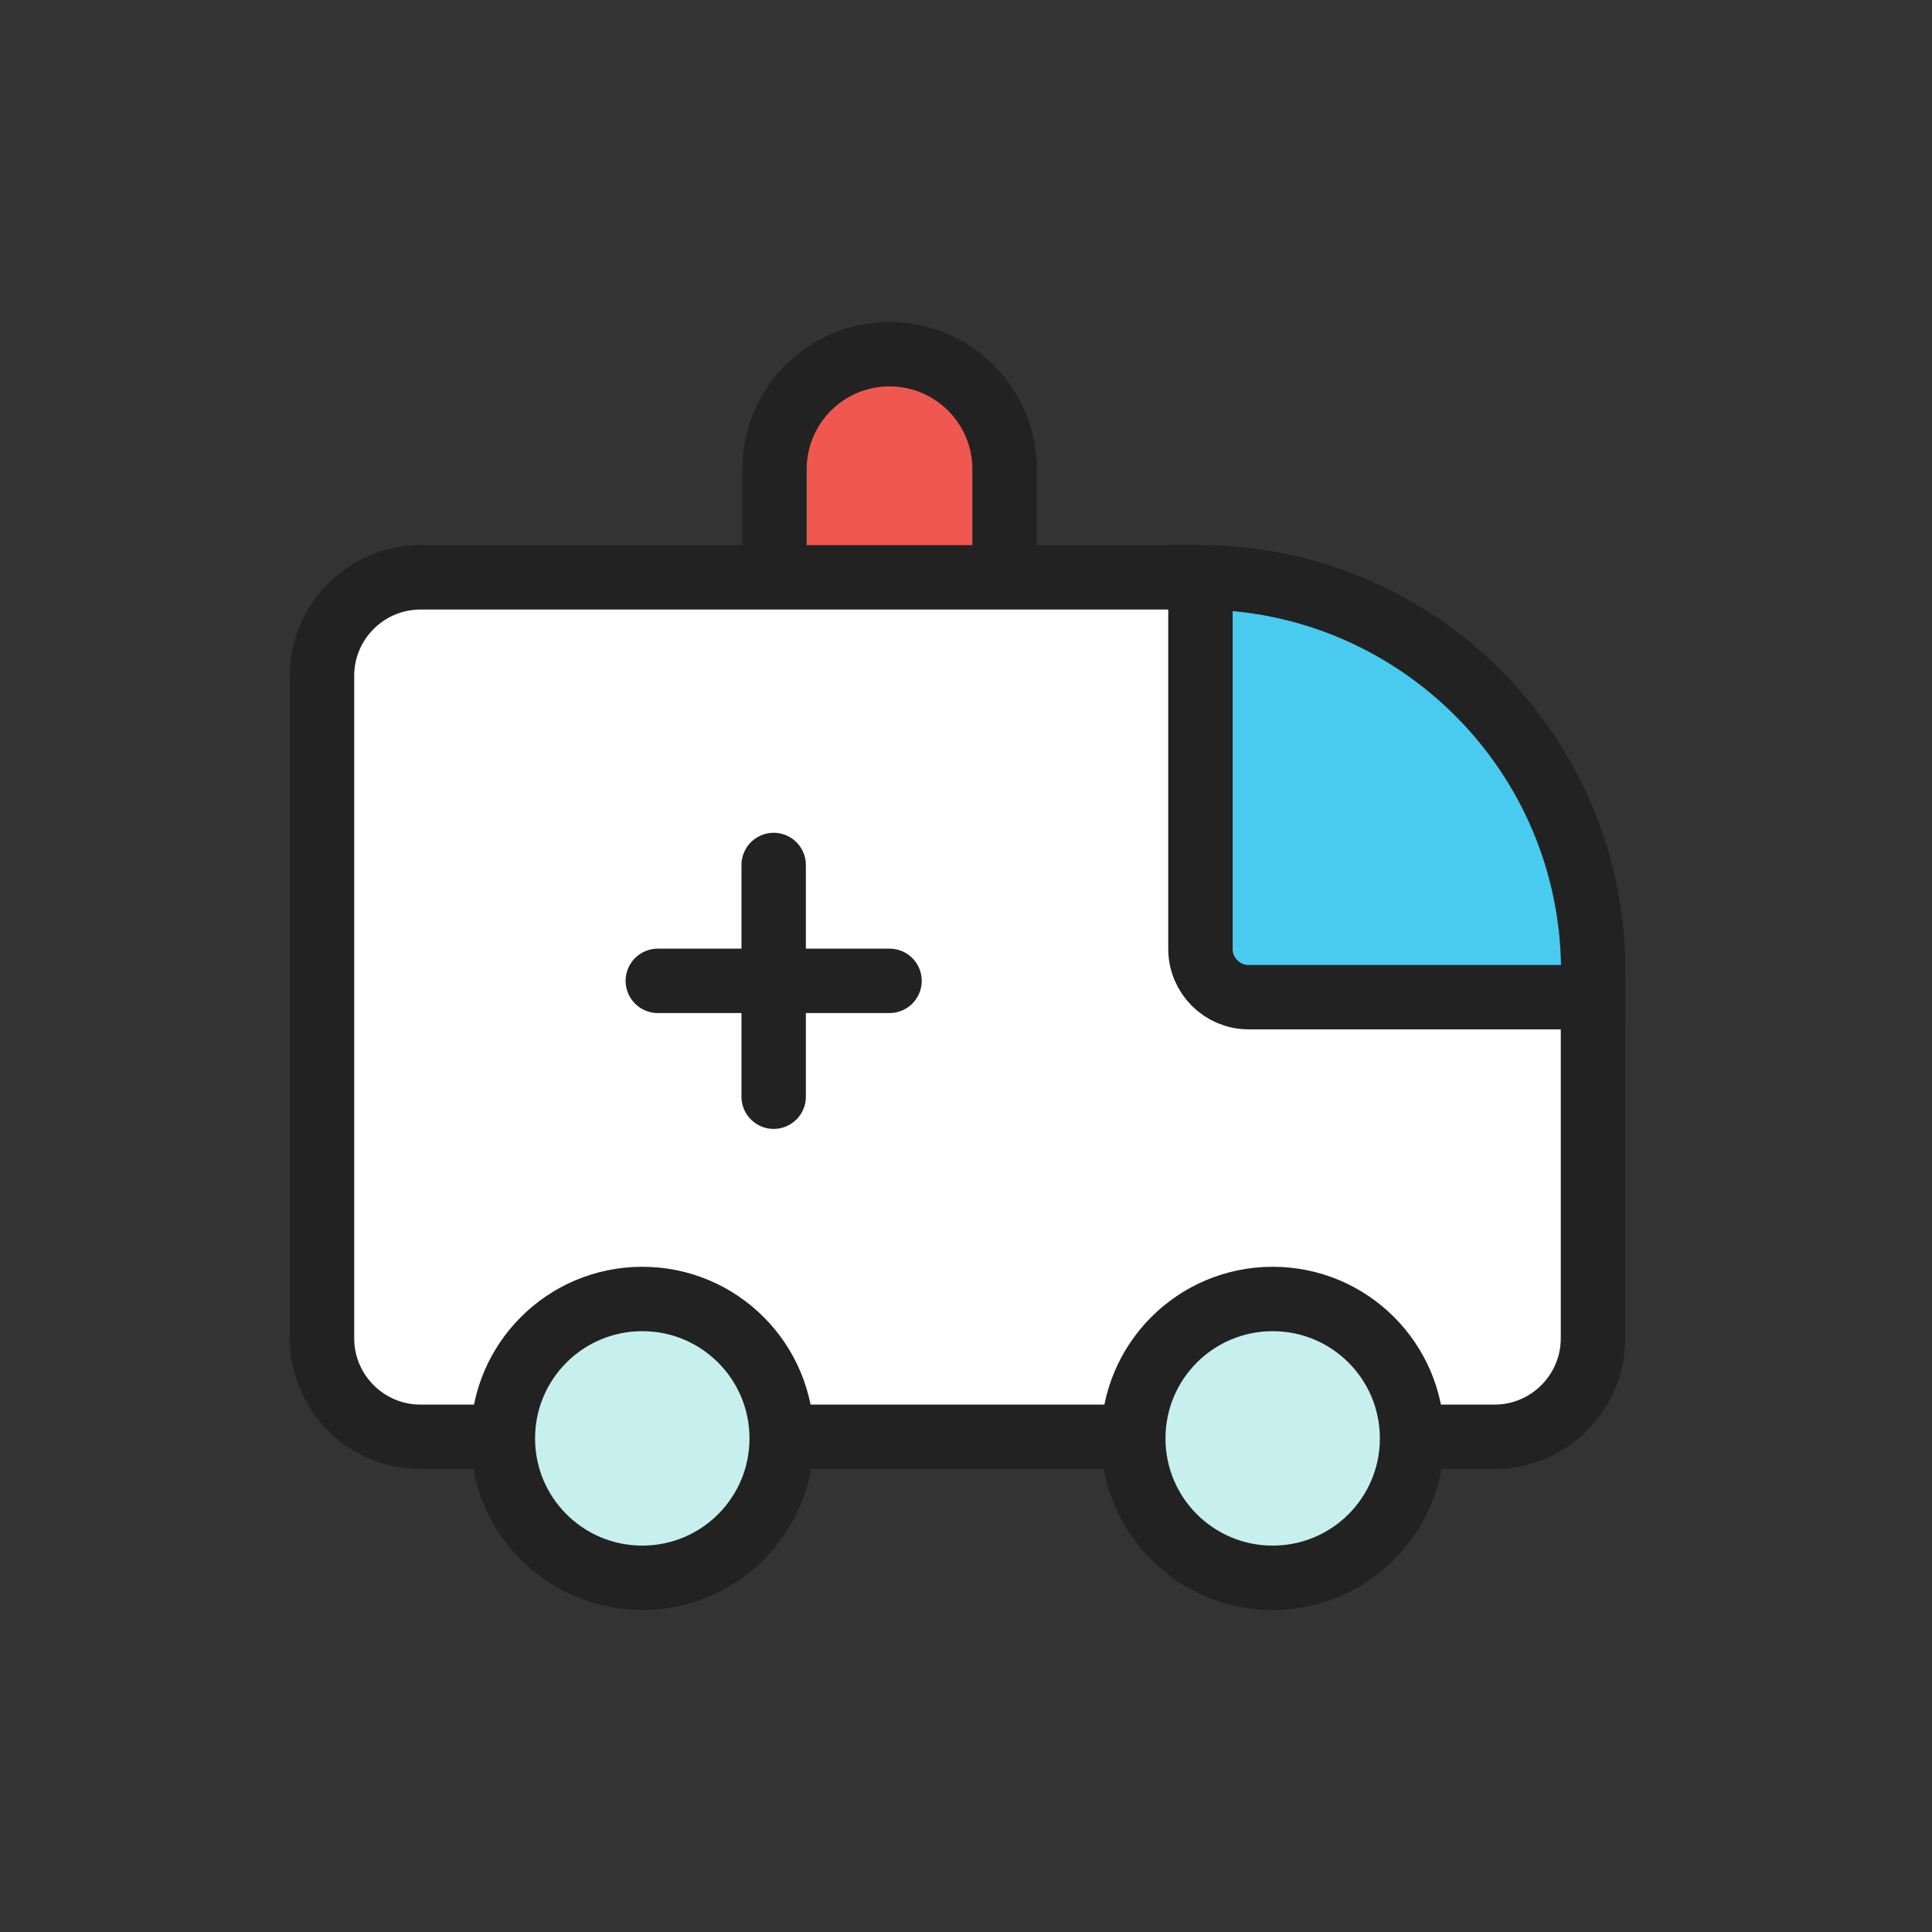 <svg width="60" height="60" viewBox="0 0 60 60" fill="none" xmlns="http://www.w3.org/2000/svg">
<rect x="0" y="0" width="60" height="60" fill="#333333" stroke="none"/>
<path d="M31.198 22.268C31.198 24.237 29.602 25.841 27.625 25.841C25.655 25.841 24.052 24.246 24.052 22.268V14.573C24.052 12.604 25.647 11 27.625 11C29.594 11 31.198 12.595 31.198 14.573V22.268Z" fill="#EF5750" stroke="#222222" stroke-width="2" stroke-linejoin="round"/>
<path d="M37.239 17.93H13.058C11.371 17.93 10 19.301 10 20.988V41.563C10 43.25 11.371 44.621 13.058 44.621H46.413C48.1 44.621 49.471 43.25 49.471 41.563V30.162C49.471 23.406 43.995 17.93 37.239 17.93Z" fill="white" stroke="#222222" stroke-width="2" stroke-linecap="round" stroke-linejoin="round"/>
<path d="M24.276 44.671C24.276 47.064 22.34 49 19.947 49C17.553 49 15.617 47.064 15.617 44.671C15.617 42.278 17.553 40.341 19.947 40.341C22.34 40.341 24.276 42.278 24.276 44.671Z" fill="#C7EFED" stroke="#222222" stroke-width="2"/>
<path d="M43.853 44.671C43.853 47.064 41.917 49 39.524 49C37.131 49 35.195 47.064 35.195 44.671C35.195 42.278 37.131 40.341 39.524 40.341C41.917 40.341 43.853 42.278 43.853 44.671Z" fill="#C7EFED" stroke="#222222" stroke-width="2"/>
<path d="M38.776 30.968H49.479V30.162C49.479 23.423 44.02 17.955 37.281 17.93V29.472C37.281 30.295 37.954 30.968 38.776 30.968Z" fill="#48CBEF" stroke="#222222" stroke-width="2"/>
<path d="M24.027 26.863V34.059" stroke="#222222" stroke-width="2" stroke-linecap="round" stroke-linejoin="round"/>
<path d="M20.429 30.461H27.625" stroke="#222222" stroke-width="2" stroke-linecap="round" stroke-linejoin="round"/>
</svg>
